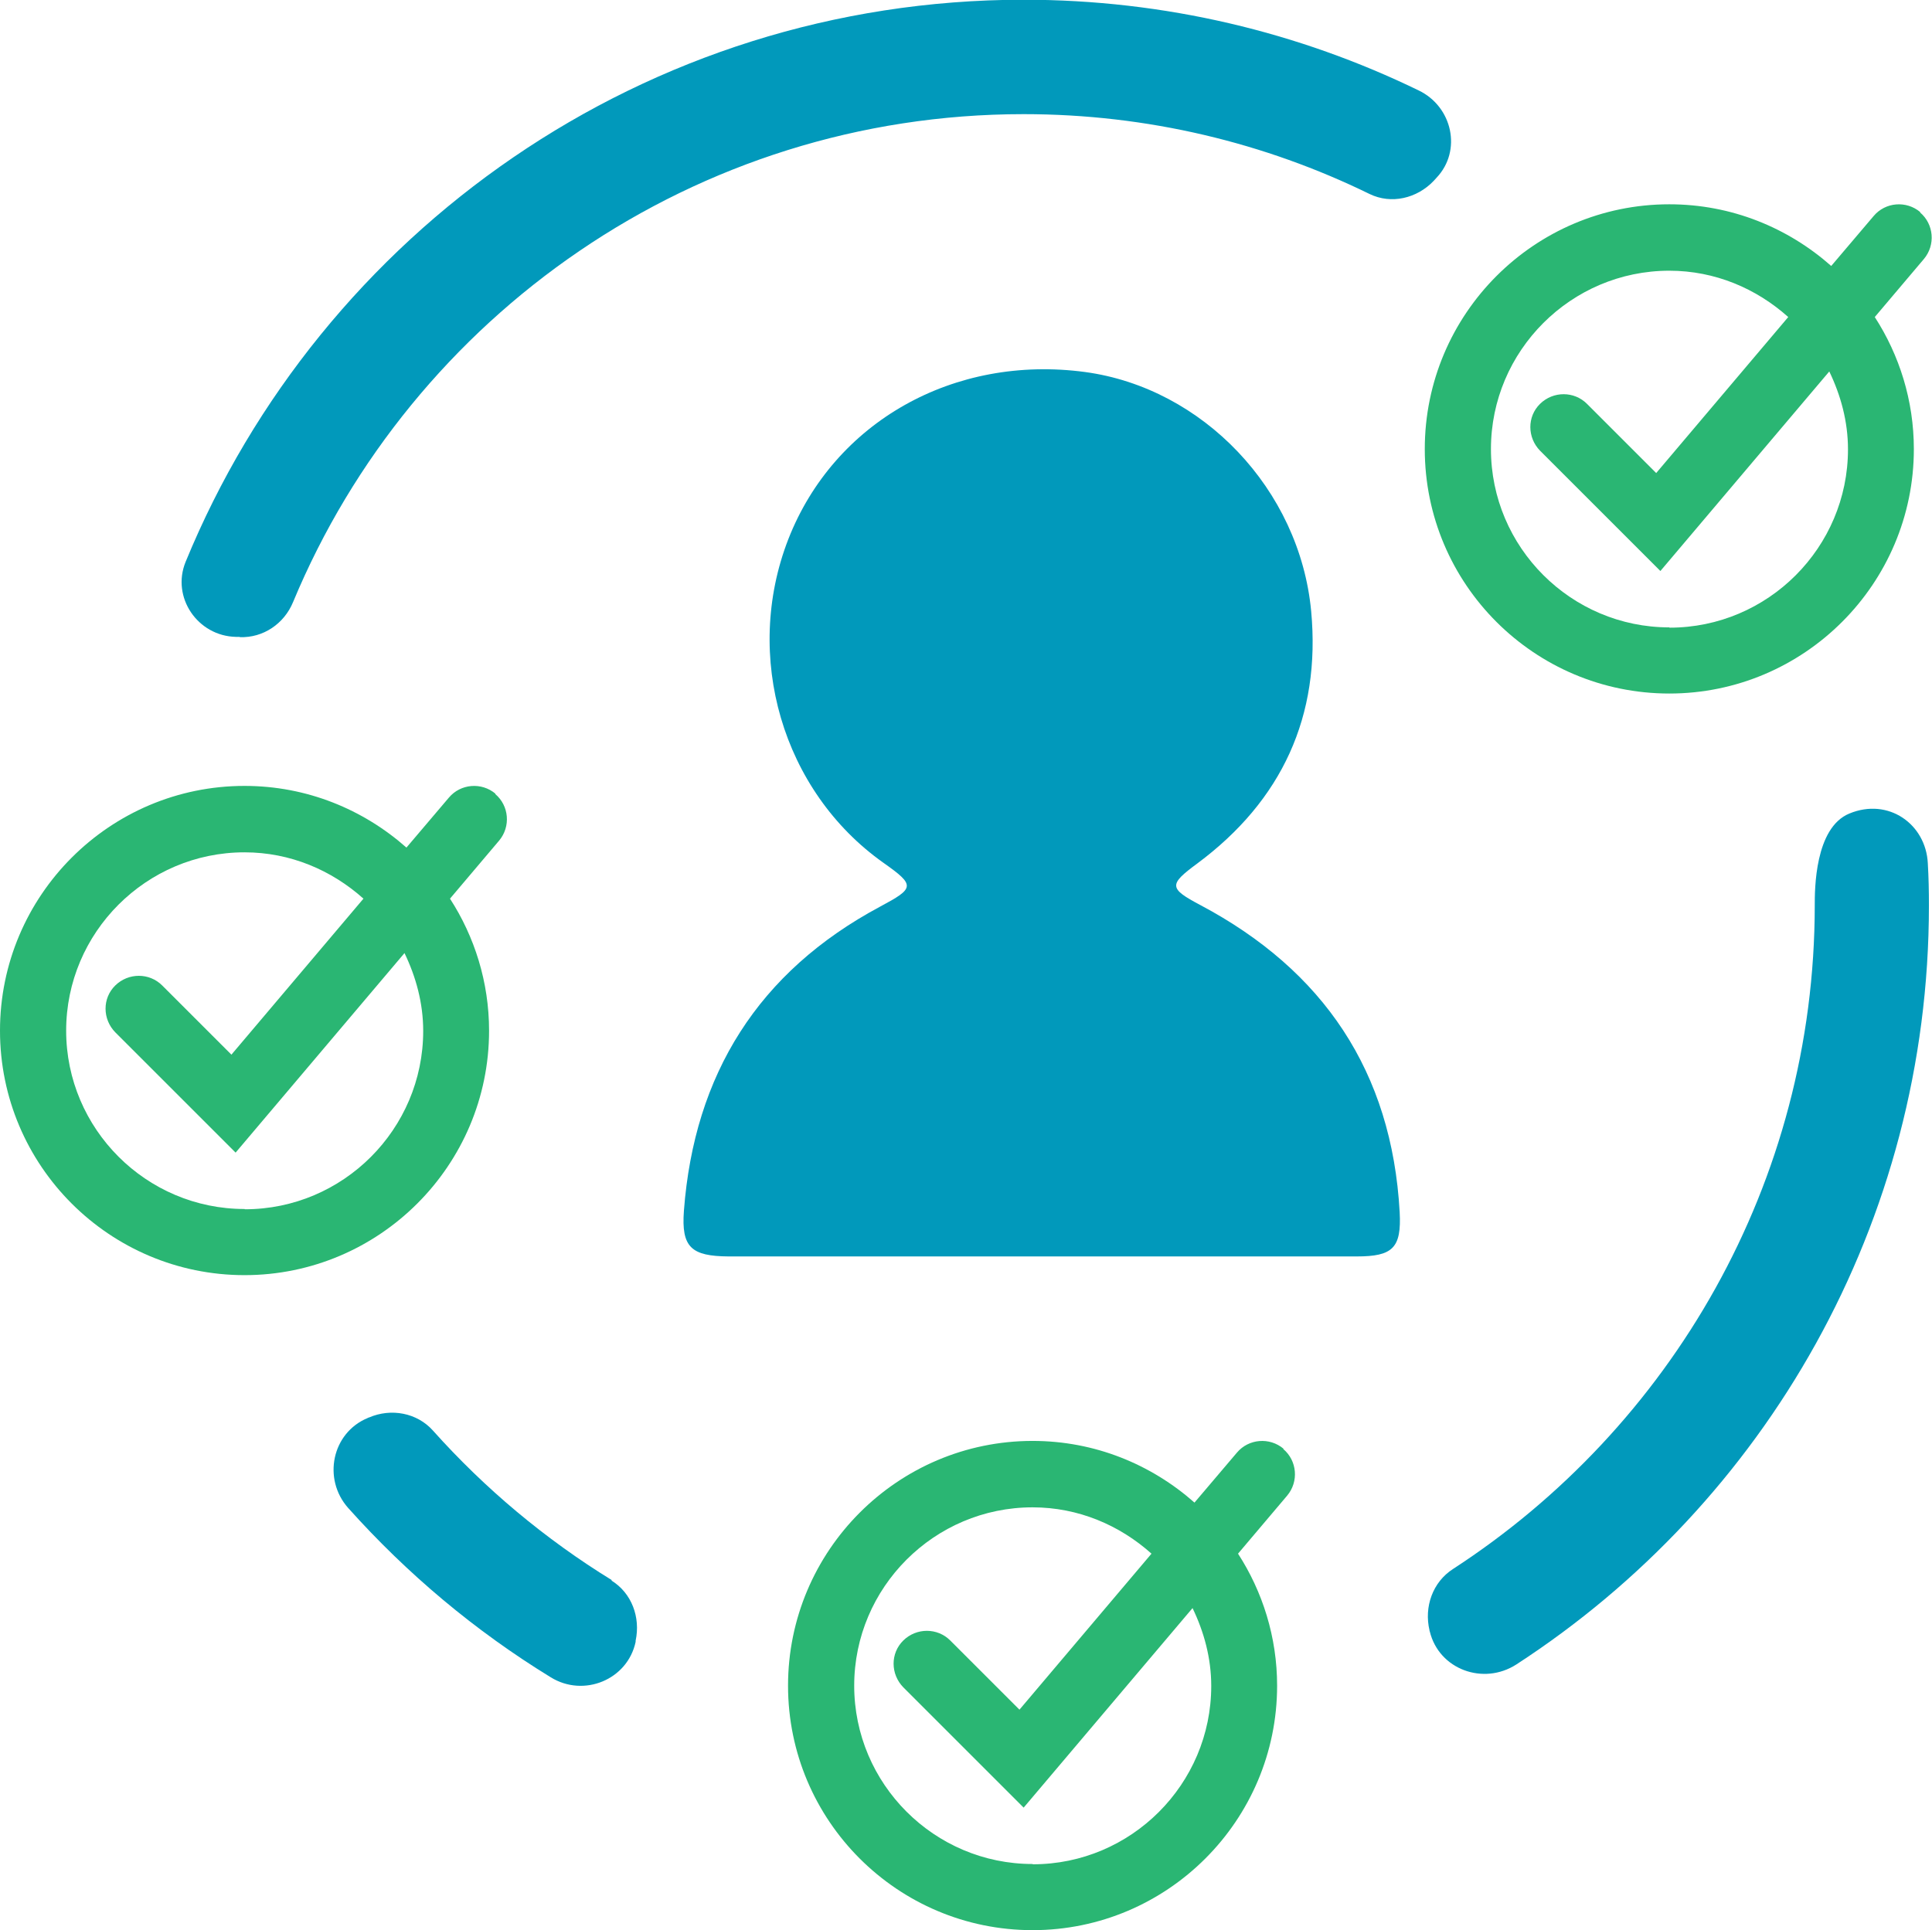 <?xml version="1.0" encoding="UTF-8"?><svg id="Layer_2" xmlns="http://www.w3.org/2000/svg" viewBox="0 0 69.21 69.16"><defs><style>.cls-1{fill:#0199bb;}.cls-2{fill:#2ab673;}</style></defs><g id="Layer_1-2"><g><path class="cls-2" d="M17.75,28.44c-.5-.42-1.25-.36-1.67,.14l-1.52,1.79c-1.55-1.37-3.57-2.21-5.8-2.21-4.83,0-8.76,3.93-8.76,8.77s3.93,8.76,8.76,8.76,8.76-3.93,8.76-8.76c0-1.74-.52-3.37-1.4-4.73l1.76-2.08c.42-.5,.36-1.25-.14-1.67Zm-8.99,14.88c-3.52,0-6.39-2.87-6.39-6.39s2.87-6.39,6.39-6.39c1.64,0,3.12,.64,4.26,1.66l-4.73,5.59-2.48-2.48c-.46-.46-1.21-.46-1.68,0s-.46,1.21,0,1.68l4.31,4.31,6.05-7.15c.41,.85,.67,1.79,.67,2.79,0,3.52-2.87,6.39-6.39,6.39Z"/><path class="cls-2" d="M45.98,51.91c-.5-.42-1.25-.36-1.67,.14l-1.52,1.79c-1.55-1.37-3.57-2.21-5.8-2.21-4.83,0-8.76,3.93-8.76,8.77s3.93,8.76,8.76,8.76,8.76-3.93,8.76-8.76c0-1.74-.52-3.37-1.4-4.73l1.76-2.08c.42-.5,.36-1.25-.14-1.67Zm-8.99,14.88c-3.52,0-6.39-2.87-6.39-6.39s2.87-6.39,6.39-6.39c1.64,0,3.12,.64,4.26,1.66l-4.73,5.59-2.48-2.48c-.46-.46-1.21-.46-1.68,0s-.46,1.21,0,1.68l4.31,4.31,6.05-7.15c.41,.85,.67,1.79,.67,2.79,0,3.52-2.87,6.39-6.39,6.39Z"/><path class="cls-2" d="M68.79,7.6c-.5-.42-1.25-.36-1.67,.14l-1.52,1.79c-1.55-1.37-3.57-2.21-5.8-2.21-4.83,0-8.76,3.93-8.76,8.77s3.93,8.76,8.76,8.76,8.76-3.93,8.76-8.76c0-1.74-.52-3.37-1.4-4.73l1.76-2.08c.42-.5,.36-1.25-.14-1.67Zm-8.99,14.88c-3.52,0-6.39-2.87-6.39-6.39s2.87-6.39,6.39-6.39c1.64,0,3.12,.64,4.26,1.66l-4.73,5.59-2.48-2.48c-.46-.46-1.21-.46-1.68,0s-.46,1.21,0,1.68l4.31,4.31,6.05-7.15c.41,.85,.67,1.79,.67,2.79,0,3.52-2.87,6.39-6.39,6.39Z"/><path class="cls-1" d="M43,32.43c-1.13-.6-1.14-.73-.11-1.49,3.03-2.25,4.43-5.28,4.08-9.04-.41-4.37-3.89-8-8.1-8.57-4.7-.63-8.99,1.79-10.63,5.99-1.63,4.19-.21,9.03,3.4,11.59,1.16,.82,1.13,.91-.12,1.58-4.35,2.33-6.65,6-7.02,10.89-.1,1.32,.27,1.63,1.6,1.64,3.73,0,7.47,0,11.2,0,3.77,0,7.53,0,11.3,0,1.29,0,1.61-.3,1.54-1.59-.28-5.03-2.73-8.66-7.14-11Z"/><g><path class="cls-1" d="M65.01,32.43c0,9.96-5.17,18.73-12.96,23.79-.73,.47-1.04,1.36-.84,2.2,0,.01,0,.03,.01,.04,.33,1.36,1.92,1.94,3.1,1.18,8.9-5.78,14.78-15.8,14.78-27.2,0-.51-.01-1.01-.04-1.51-.07-1.4-1.41-2.36-2.81-1.78-1.24,.51-1.24,2.72-1.24,3.29Z"/><path class="cls-1" d="M8.59,22.83c.84,.03,1.59-.48,1.91-1.26C14.76,11.32,24.89,4.09,36.67,4.09c4.44,0,8.65,1.03,12.39,2.86,.78,.38,1.7,.16,2.3-.47,.03-.04,.07-.07,.1-.11,.92-.97,.57-2.55-.64-3.13-4.28-2.08-9.08-3.25-14.16-3.25C23.11,0,11.5,8.32,6.65,20.13c-.52,1.27,.43,2.66,1.8,2.69,.05,0,.09,0,.14,0Z"/><path class="cls-1" d="M21.92,56.62c-2.39-1.47-4.55-3.28-6.41-5.36-.57-.64-1.5-.81-2.29-.47-.02,0-.03,.01-.05,.02-1.28,.53-1.62,2.18-.7,3.22,2.11,2.36,4.55,4.41,7.26,6.07,1.18,.73,2.75,.09,3.04-1.27,0-.01,0-.03,0-.04,.18-.84-.14-1.71-.87-2.16Z"/></g></g></g></svg>